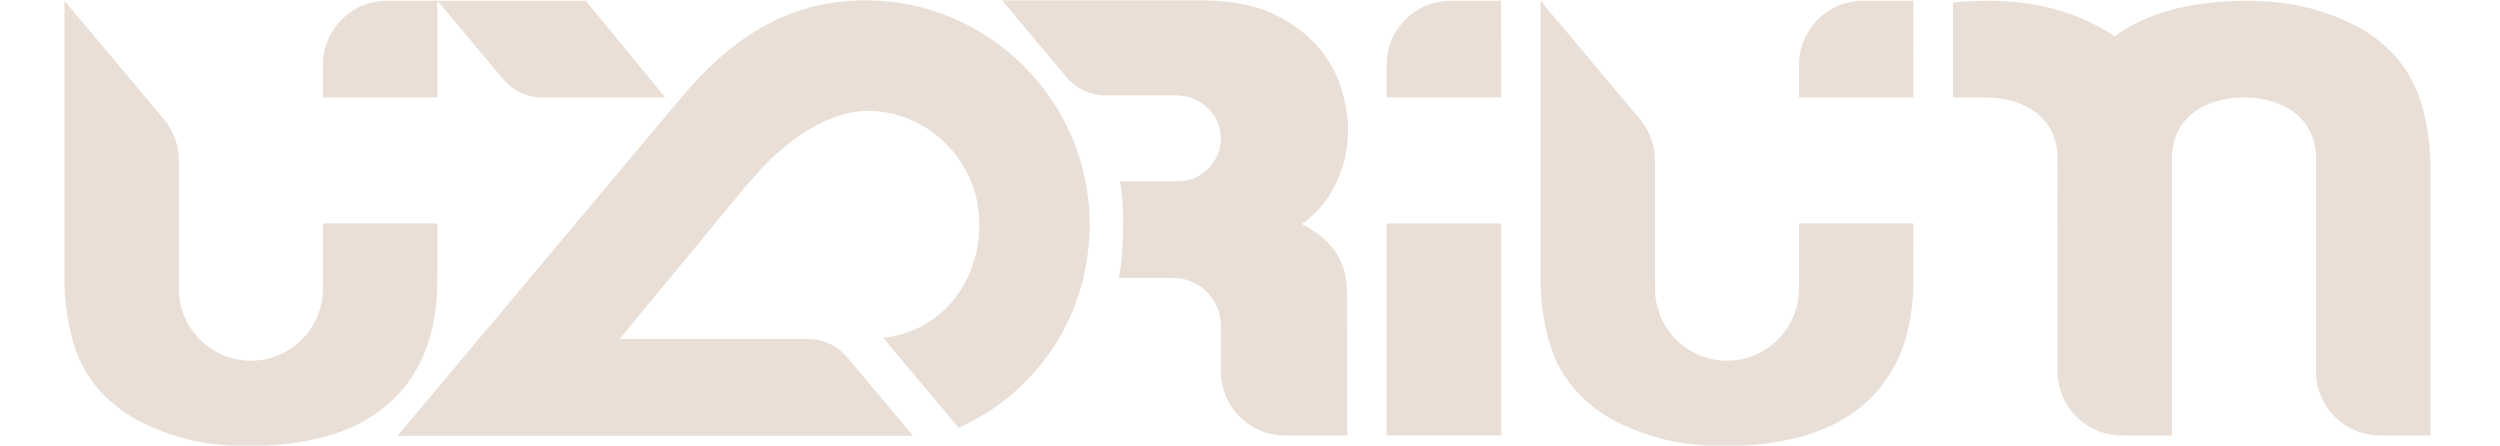 <?xml version="1.0" encoding="UTF-8"?> <svg xmlns="http://www.w3.org/2000/svg" width="101" height="18" viewBox="0 0 101 18" fill="none"><g clip-path="url(#clip0_163_69)"><path d="M17.673 0.031L20.341 3.211C20.73 3.674 21.302 3.941 21.906 3.941H26.878L23.667 0.031H17.673Z" fill="#E9DFD6"></path><path d="M13.045 11.431C13.045 11.479 13.044 11.526 13.043 11.573C13.043 11.603 13.045 11.633 13.045 11.663C13.045 13.269 11.743 14.572 10.136 14.572C8.53 14.572 7.228 13.269 7.228 11.663C7.228 11.607 7.23 11.551 7.233 11.496C7.23 11.422 7.228 11.347 7.228 11.269V6.485C7.228 5.876 7.013 5.286 6.622 4.819L2.604 0.031V11.501L2.604 11.519C2.638 12.39 2.763 13.189 2.977 13.896C3.201 14.635 3.577 15.294 4.098 15.856C4.522 16.31 5.003 16.681 5.527 16.959C6.031 17.227 6.551 17.445 7.071 17.607C7.593 17.769 8.114 17.881 8.622 17.938C9.117 17.994 9.582 18.022 10.002 18.022C11.143 18.022 12.189 17.896 13.111 17.647C14.057 17.391 14.879 16.983 15.555 16.433C16.239 15.876 16.769 15.159 17.132 14.303C17.488 13.459 17.669 12.447 17.669 11.292C17.669 11.292 17.67 10.357 17.671 9.026H13.045V11.431Z" fill="#E9DFD6"></path><path d="M17.669 0.031H15.636C14.205 0.031 13.045 1.191 13.045 2.622V3.939H17.672C17.673 1.802 17.672 0.031 17.669 0.031Z" fill="#E9DFD6"></path><path d="M72.679 11.431C72.679 11.479 72.678 11.526 72.676 11.573C72.677 11.603 72.679 11.633 72.679 11.663C72.679 13.269 71.376 14.572 69.77 14.572C68.164 14.572 66.862 13.269 66.862 11.663C66.862 11.607 66.864 11.551 66.867 11.496C66.864 11.422 66.862 11.347 66.862 11.269V6.485C66.862 5.876 66.647 5.286 66.255 4.819L62.237 0.031V11.501L62.238 11.519C62.272 12.39 62.397 13.189 62.611 13.896C62.834 14.635 63.211 15.294 63.732 15.856C64.156 16.31 64.637 16.681 65.161 16.959C65.665 17.227 66.184 17.445 66.705 17.607C67.227 17.769 67.748 17.881 68.255 17.938C68.751 17.994 69.215 18.022 69.636 18.022C70.777 18.022 71.823 17.896 72.745 17.647C73.691 17.391 74.513 16.983 75.189 16.433C75.873 15.876 76.403 15.159 76.766 14.303C77.122 13.459 77.303 12.447 77.303 11.292C77.303 11.292 77.304 10.357 77.304 9.026H72.679V11.431Z" fill="#E9DFD6"></path><path d="M77.303 0.031H75.27C73.839 0.031 72.679 1.191 72.679 2.622V3.939H77.306C77.307 1.802 77.306 0.031 77.303 0.031Z" fill="#E9DFD6"></path><path d="M60.645 0.031H58.611C57.181 0.031 56.02 1.191 56.02 2.622V3.939H60.648C60.648 1.802 60.648 0.031 60.645 0.031Z" fill="#E9DFD6"></path><path d="M60.648 17.592H56.02V9.027H60.648V17.592Z" fill="#E9DFD6"></path><path d="M54.432 14.83C54.432 14.874 54.43 14.92 54.429 14.965C54.428 13.603 54.426 12.219 54.426 12.209C54.432 11.234 54.43 10.011 52.593 9.049C53.031 8.749 53.398 8.372 53.69 7.919C54.202 7.126 54.462 6.209 54.462 5.193C54.462 4.794 54.389 4.32 54.239 3.741C54.085 3.146 53.784 2.564 53.346 2.012C52.905 1.457 52.289 0.98 51.514 0.595C50.735 0.209 49.713 0.013 48.474 0.013H40.481L40.954 0.576L43.092 3.124C43.48 3.586 44.053 3.853 44.657 3.853H45.153H47.529C48.482 3.853 49.301 4.598 49.32 5.551C49.34 6.525 48.556 7.325 47.587 7.325L45.247 7.325C45.331 7.811 45.376 8.309 45.376 8.819C45.376 9.655 45.349 10.428 45.206 11.229H47.394C48.46 11.23 49.321 12.097 49.321 13.163L49.321 15.001C49.321 16.432 50.481 17.592 51.912 17.592H53.974H54.432V14.699H54.43C54.43 14.743 54.432 14.786 54.432 14.83Z" fill="#E9DFD6"></path><path d="M98.19 6.534C98.156 5.664 98.03 4.864 97.816 4.158C97.593 3.419 97.217 2.76 96.696 2.197C96.271 1.744 95.79 1.373 95.267 1.094C94.763 0.826 94.243 0.608 93.722 0.447C93.201 0.284 92.679 0.173 92.172 0.115C91.677 0.06 91.212 0.032 90.791 0.032C89.651 0.032 88.605 0.158 87.683 0.407C86.823 0.639 86.067 0.999 85.428 1.475C85.234 1.335 85.034 1.205 84.825 1.094C84.321 0.826 83.801 0.608 83.281 0.447C82.759 0.284 82.237 0.173 81.73 0.115C81.235 0.06 80.77 0.032 80.349 0.032C79.847 0.032 79.365 0.057 78.901 0.106V3.94H80.213C81.819 3.94 83.124 4.784 83.124 6.39C83.124 6.447 83.122 6.502 83.119 6.558C83.122 6.632 83.124 6.707 83.124 6.784V7.584C83.124 7.966 83.123 8.46 83.123 9.027H83.124V15.001C83.124 16.432 84.284 17.592 85.715 17.592H87.748V9.027H87.749V6.622C87.749 6.574 87.75 6.527 87.751 6.48C87.75 6.45 87.749 6.421 87.749 6.39C87.749 4.784 89.048 3.94 90.655 3.94C92.261 3.94 93.566 4.784 93.566 6.39C93.566 6.447 93.564 6.502 93.561 6.558C93.564 6.632 93.566 6.707 93.566 6.784V15.001C93.566 16.432 94.726 17.592 96.157 17.592H98.19V6.553L98.19 6.534Z" fill="#E9DFD6"></path><path d="M35.068 0.013C31.873 -0.018 29.564 1.515 27.525 3.941L16.062 17.606H20.577C20.58 17.606 20.583 17.606 20.586 17.606C20.589 17.606 20.591 17.606 20.594 17.606H36.886L34.217 14.425C33.829 13.963 33.256 13.696 32.652 13.696H25.028L30.323 7.29L30.337 7.307C30.337 7.307 32.696 4.227 35.462 4.495C37.609 4.703 39.331 6.447 39.542 8.594C39.72 10.413 38.915 12.133 37.507 13.021C36.945 13.375 36.332 13.572 35.684 13.652L38.729 17.282C41.929 15.856 44.075 12.663 44.022 8.922C43.952 4.047 39.944 0.059 35.068 0.013Z" fill="#E9DFD6"></path></g><defs><clipPath id="clip0_163_69"><rect width="100.19" height="18" fill="white"></rect></clipPath></defs></svg> 